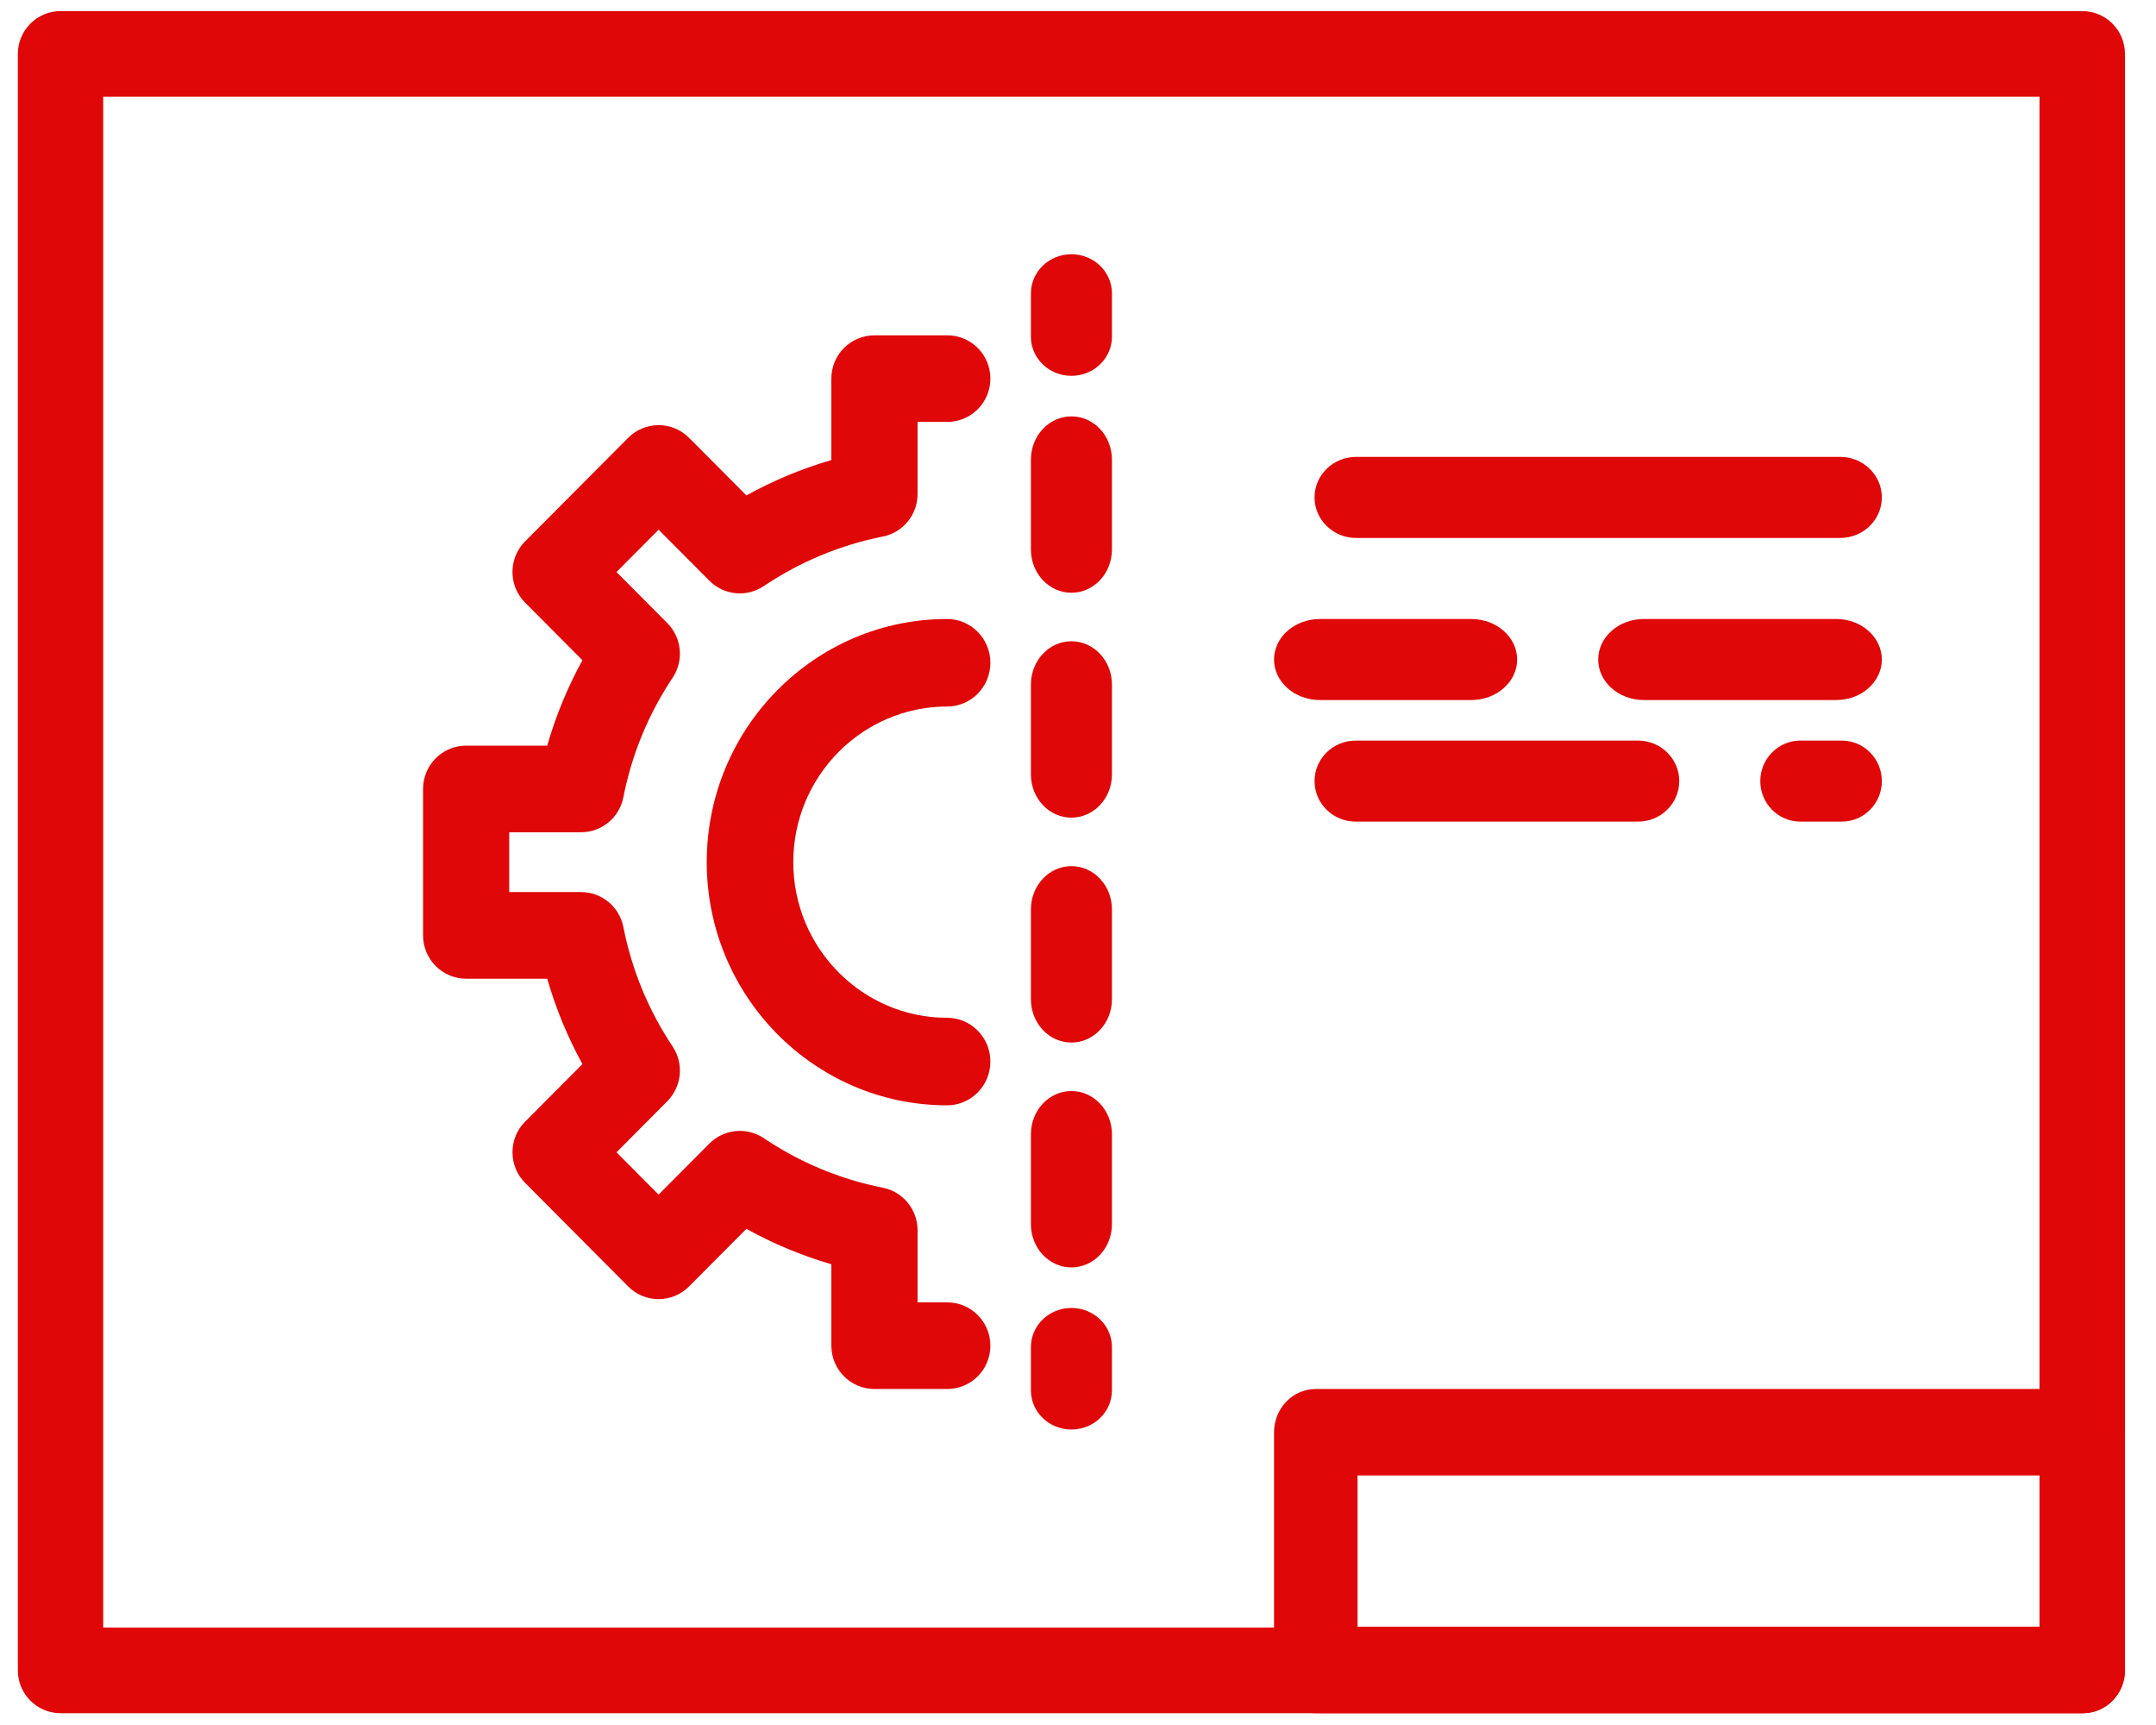 <?xml version="1.0" encoding="UTF-8"?>
<svg width="70px" height="56px" viewBox="0 0 70 56" version="1.1" xmlns="http://www.w3.org/2000/svg" xmlns:xlink="http://www.w3.org/1999/xlink">
    <title>Transparency-icon@1x</title>
    <g id="Welcome" stroke="none" stroke-width="1" fill="none" fill-rule="evenodd">
        <g id="KOMASPEC-HOME" transform="translate(-523, -1706)" fill="#DF0707">
            <g id="Greater-Transparency" transform="translate(465, 1706)">
                <g id="Transparency-icon" transform="translate(59, 0)">
                    <path d="M2.351,52.838 L65.218,52.838 L65.218,3.14 L2.351,3.14 L2.351,52.838 Z M66.606,55.617 L0.966,55.617 C0.201,55.617 -0.42,54.995 -0.42,54.228 L-0.42,1.75 C-0.42,0.983 0.201,0.36 0.966,0.36 L66.606,0.36 C67.372,0.36 67.993,0.983 67.993,1.75 L67.993,54.228 C67.993,54.995 67.372,55.617 66.606,55.617 L66.606,55.617 Z" id="Fill-1"></path>
                    <path d="M43.077,52.809 L65.281,52.809 L65.281,47.899 L43.077,47.899 L43.077,52.809 Z M66.638,55.617 L41.721,55.617 C40.973,55.617 40.365,54.988 40.365,54.213 L40.365,46.497 C40.365,45.721 40.973,45.092 41.721,45.092 L66.638,45.092 C67.386,45.092 67.993,45.721 67.993,46.497 L67.993,54.213 C67.993,54.988 67.386,55.617 66.638,55.617 L66.638,55.617 Z" id="Fill-2"></path>
                    <path d="M33.786,46.408 C33.06,46.408 32.471,45.84 32.471,45.139 L32.471,43.73 C32.471,43.029 33.06,42.461 33.786,42.461 C34.513,42.461 35.102,43.029 35.102,43.73 L35.102,45.139 C35.102,45.84 34.513,46.408 33.786,46.408" id="Fill-3"></path>
                    <path d="M33.786,19.243 C33.06,19.243 32.471,18.615 32.471,17.84 L32.471,14.92 C32.471,14.145 33.06,13.517 33.786,13.517 C34.513,13.517 35.102,14.145 35.102,14.92 L35.102,17.84 C35.102,18.615 34.513,19.243 33.786,19.243 Z M33.786,26.544 C33.06,26.544 32.471,25.915 32.471,25.141 L32.471,22.221 C32.471,21.446 33.06,20.818 33.786,20.818 C34.513,20.818 35.102,21.446 35.102,22.221 L35.102,25.141 C35.102,25.915 34.513,26.544 33.786,26.544 Z M33.786,33.845 C33.06,33.845 32.471,33.216 32.471,32.441 L32.471,29.521 C32.471,28.747 33.06,28.118 33.786,28.118 C34.513,28.118 35.102,28.747 35.102,29.521 L35.102,32.441 C35.102,33.216 34.513,33.845 33.786,33.845 Z M33.786,41.145 C33.06,41.145 32.471,40.517 32.471,39.742 L32.471,36.822 C32.471,36.047 33.06,35.419 33.786,35.419 C34.513,35.419 35.102,36.047 35.102,36.822 L35.102,39.742 C35.102,40.517 34.513,41.145 33.786,41.145 L33.786,41.145 Z" id="Fill-4"></path>
                    <path d="M33.786,12.201 C33.06,12.201 32.471,11.633 32.471,10.932 L32.471,9.523 C32.471,8.822 33.06,8.254 33.786,8.254 C34.513,8.254 35.102,8.822 35.102,9.523 L35.102,10.932 C35.102,11.633 34.513,12.201 33.786,12.201" id="Fill-5"></path>
                    <path d="M29.756,45.092 L27.391,45.092 C26.619,45.092 25.992,44.463 25.992,43.686 L25.992,41.042 C25.032,40.763 24.11,40.379 23.234,39.893 L21.372,41.763 C20.826,42.312 19.94,42.312 19.395,41.763 L16.049,38.401 C15.502,37.853 15.502,36.961 16.049,36.413 L17.91,34.543 C17.426,33.663 17.044,32.735 16.767,31.772 L14.135,31.772 C13.361,31.772 12.736,31.142 12.736,30.366 L12.736,25.612 C12.736,24.836 13.361,24.206 14.135,24.206 L16.767,24.206 C17.044,23.241 17.426,22.313 17.91,21.433 L16.049,19.563 C15.502,19.015 15.502,18.123 16.049,17.575 L19.395,14.213 C19.94,13.665 20.826,13.665 21.372,14.213 L23.234,16.083 C24.11,15.599 25.032,15.214 25.992,14.935 L25.992,12.29 C25.992,11.513 26.619,10.886 27.391,10.886 L29.756,10.886 C30.529,10.886 31.155,11.513 31.155,12.29 C31.155,13.068 30.529,13.696 29.756,13.696 L28.791,13.696 L28.791,16.039 C28.791,16.711 28.318,17.289 27.663,17.418 C26.275,17.695 24.976,18.237 23.799,19.026 C23.245,19.399 22.504,19.327 22.033,18.853 L20.383,17.197 L19.017,18.57 L20.665,20.226 C21.137,20.701 21.21,21.444 20.839,22.002 C20.051,23.184 19.513,24.49 19.239,25.884 C19.11,26.543 18.535,27.018 17.866,27.018 L15.533,27.018 L15.533,28.96 L17.866,28.96 C18.535,28.96 19.11,29.435 19.239,30.092 C19.513,31.486 20.051,32.792 20.839,33.974 C21.21,34.532 21.137,35.276 20.665,35.75 L19.017,37.408 L20.383,38.781 L22.033,37.124 C22.504,36.65 23.245,36.577 23.799,36.95 C24.977,37.741 26.277,38.283 27.662,38.558 C28.318,38.687 28.791,39.265 28.791,39.937 L28.791,42.28 L29.756,42.28 C30.529,42.28 31.155,42.91 31.155,43.686 C31.155,44.463 30.529,45.092 29.756,45.092" id="Fill-6"></path>
                    <path d="M29.75,35.883 C25.447,35.883 21.946,32.342 21.946,27.989 C21.946,23.636 25.447,20.095 29.75,20.095 C30.526,20.095 31.155,20.731 31.155,21.516 C31.155,22.301 30.526,22.937 29.75,22.937 C26.996,22.937 24.756,25.204 24.756,27.989 C24.756,30.774 26.996,33.041 29.75,33.041 C30.526,33.041 31.155,33.677 31.155,34.462 C31.155,35.246 30.526,35.883 29.75,35.883" id="Fill-7"></path>
                    <path d="M58.748,17.464 L43.03,17.464 C42.285,17.464 41.68,16.875 41.68,16.148 C41.68,15.422 42.285,14.832 43.03,14.832 L58.748,14.832 C59.493,14.832 60.099,15.422 60.099,16.148 C60.099,16.875 59.493,17.464 58.748,17.464" id="Fill-8"></path>
                    <path d="M58.619,22.726 L52.37,22.726 C51.554,22.726 50.89,22.137 50.89,21.411 C50.89,20.684 51.554,20.095 52.37,20.095 L58.619,20.095 C59.435,20.095 60.099,20.684 60.099,21.411 C60.099,22.137 59.435,22.726 58.619,22.726" id="Fill-9"></path>
                    <path d="M46.766,22.726 L41.857,22.726 C41.033,22.726 40.365,22.137 40.365,21.411 C40.365,20.684 41.033,20.095 41.857,20.095 L46.766,20.095 C47.59,20.095 48.258,20.684 48.258,21.411 C48.258,22.137 47.59,22.726 46.766,22.726" id="Fill-10"></path>
                    <path d="M58.797,26.673 L57.454,26.673 C56.736,26.673 56.152,26.084 56.152,25.358 C56.152,24.631 56.736,24.042 57.454,24.042 L58.797,24.042 C59.515,24.042 60.099,24.631 60.099,25.358 C60.099,26.084 59.515,26.673 58.797,26.673" id="Fill-11"></path>
                    <path d="M52.184,26.673 L43.017,26.673 C42.279,26.673 41.68,26.084 41.68,25.358 C41.68,24.631 42.279,24.042 43.017,24.042 L52.184,24.042 C52.922,24.042 53.521,24.631 53.521,25.358 C53.521,26.084 52.922,26.673 52.184,26.673" id="Fill-12"></path>
                </g>
            </g>
        </g>
    </g>
</svg>